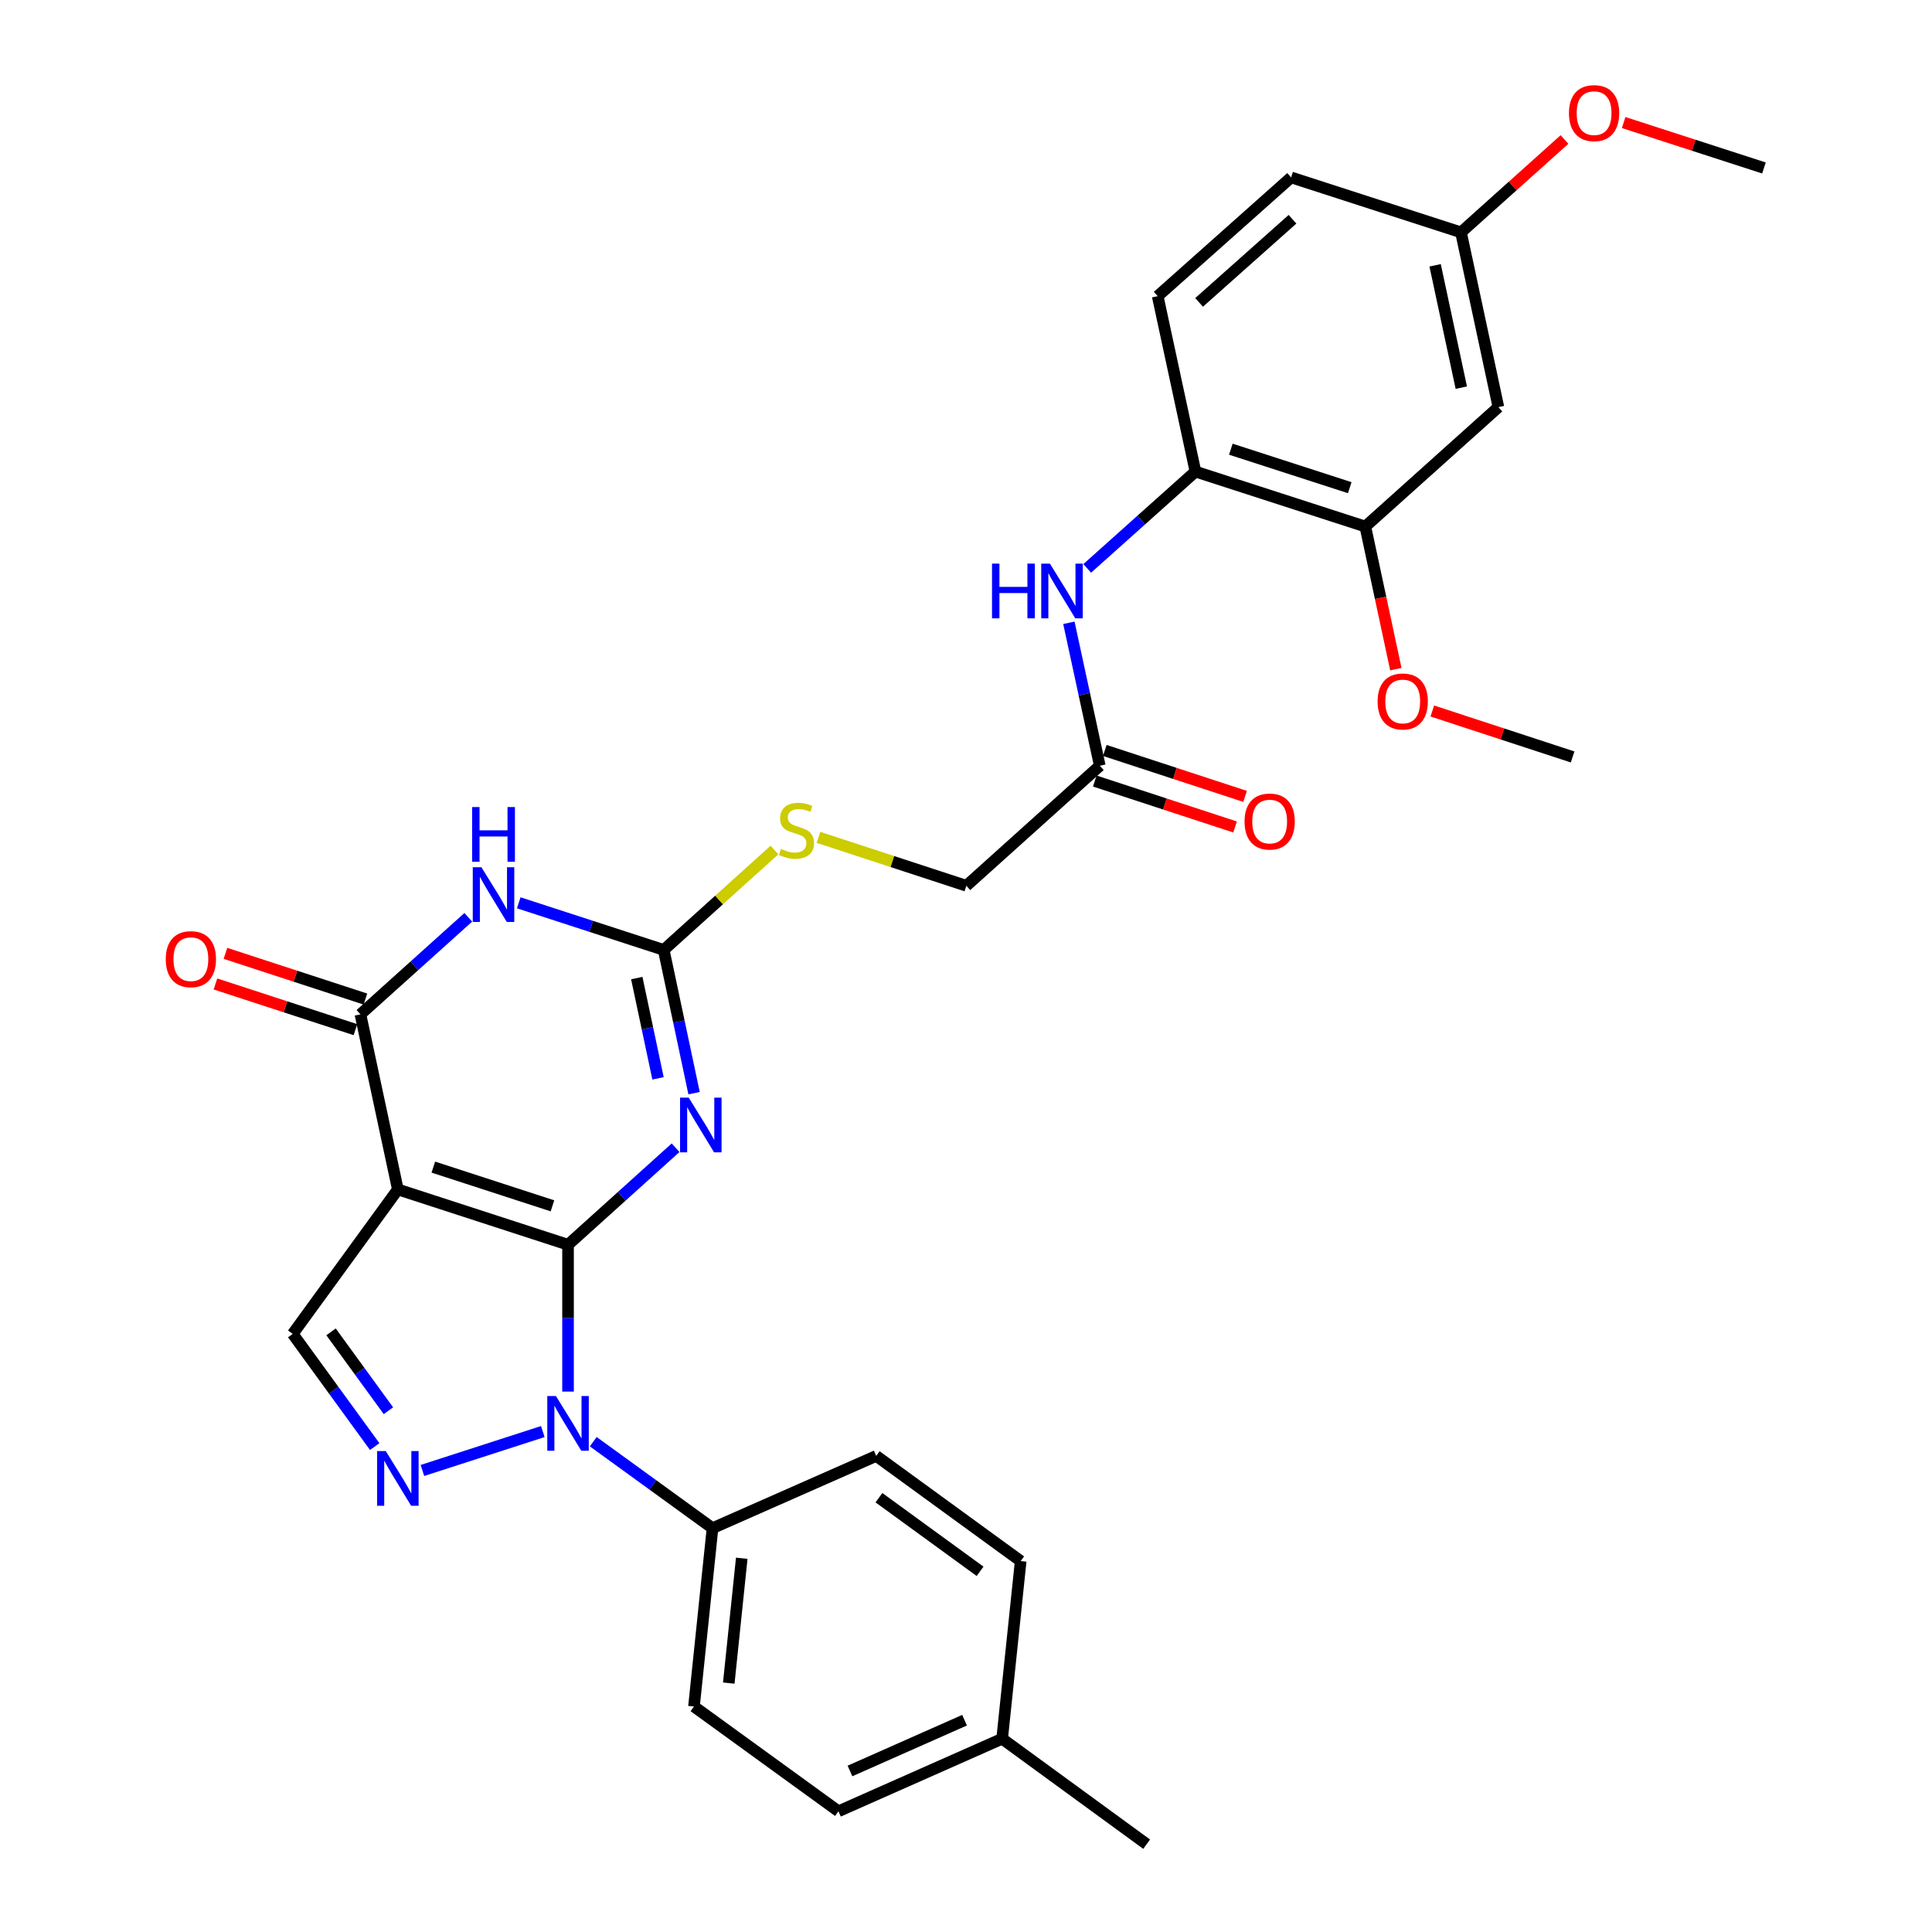 <?xml version='1.0' encoding='iso-8859-1'?>
<svg version='1.1' baseProfile='full'
              xmlns='http://www.w3.org/2000/svg'
                      xmlns:rdkit='http://www.rdkit.org/xml'
                      xmlns:xlink='http://www.w3.org/1999/xlink'
                  xml:space='preserve'
width='1000px' height='1000px' viewBox='0 0 1000 1000'>
<!-- END OF HEADER -->
<rect style='opacity:1.0;fill:#FFFFFF;stroke:none' width='1000' height='1000' x='0' y='0'> </rect>
<path class='bond-0' d='M 294.014,644.275 L 205.93,615.648' style='fill:none;fill-rule:evenodd;stroke:#000000;stroke-width:6px;stroke-linecap:butt;stroke-linejoin:miter;stroke-opacity:1' />
<path class='bond-0' d='M 285.95,624.137 L 224.291,604.098' style='fill:none;fill-rule:evenodd;stroke:#000000;stroke-width:6px;stroke-linecap:butt;stroke-linejoin:miter;stroke-opacity:1' />
<path class='bond-1' d='M 294.014,644.275 L 321.848,619.17' style='fill:none;fill-rule:evenodd;stroke:#000000;stroke-width:6px;stroke-linecap:butt;stroke-linejoin:miter;stroke-opacity:1' />
<path class='bond-1' d='M 321.848,619.17 L 349.682,594.065' style='fill:none;fill-rule:evenodd;stroke:#0000FF;stroke-width:6px;stroke-linecap:butt;stroke-linejoin:miter;stroke-opacity:1' />
<path class='bond-2' d='M 294.014,644.275 L 294.014,682.279' style='fill:none;fill-rule:evenodd;stroke:#000000;stroke-width:6px;stroke-linecap:butt;stroke-linejoin:miter;stroke-opacity:1' />
<path class='bond-2' d='M 294.014,682.279 L 294.014,720.284' style='fill:none;fill-rule:evenodd;stroke:#0000FF;stroke-width:6px;stroke-linecap:butt;stroke-linejoin:miter;stroke-opacity:1' />
<path class='bond-4' d='M 205.93,615.648 L 186.558,525.028' style='fill:none;fill-rule:evenodd;stroke:#000000;stroke-width:6px;stroke-linecap:butt;stroke-linejoin:miter;stroke-opacity:1' />
<path class='bond-7' d='M 205.93,615.648 L 151.508,690.423' style='fill:none;fill-rule:evenodd;stroke:#000000;stroke-width:6px;stroke-linecap:butt;stroke-linejoin:miter;stroke-opacity:1' />
<path class='bond-6' d='M 359.245,565.816 L 351.392,528.748' style='fill:none;fill-rule:evenodd;stroke:#0000FF;stroke-width:6px;stroke-linecap:butt;stroke-linejoin:miter;stroke-opacity:1' />
<path class='bond-6' d='M 351.392,528.748 L 343.54,491.681' style='fill:none;fill-rule:evenodd;stroke:#000000;stroke-width:6px;stroke-linecap:butt;stroke-linejoin:miter;stroke-opacity:1' />
<path class='bond-6' d='M 340.591,558.148 L 335.094,532.201' style='fill:none;fill-rule:evenodd;stroke:#0000FF;stroke-width:6px;stroke-linecap:butt;stroke-linejoin:miter;stroke-opacity:1' />
<path class='bond-6' d='M 335.094,532.201 L 329.597,506.254' style='fill:none;fill-rule:evenodd;stroke:#000000;stroke-width:6px;stroke-linecap:butt;stroke-linejoin:miter;stroke-opacity:1' />
<path class='bond-5' d='M 280.959,740.973 L 218.641,761.109' style='fill:none;fill-rule:evenodd;stroke:#0000FF;stroke-width:6px;stroke-linecap:butt;stroke-linejoin:miter;stroke-opacity:1' />
<path class='bond-10' d='M 307.063,746.218 L 337.93,768.601' style='fill:none;fill-rule:evenodd;stroke:#0000FF;stroke-width:6px;stroke-linecap:butt;stroke-linejoin:miter;stroke-opacity:1' />
<path class='bond-10' d='M 337.93,768.601 L 368.798,790.983' style='fill:none;fill-rule:evenodd;stroke:#000000;stroke-width:6px;stroke-linecap:butt;stroke-linejoin:miter;stroke-opacity:1' />
<path class='bond-3' d='M 268.502,467.288 L 306.021,479.484' style='fill:none;fill-rule:evenodd;stroke:#0000FF;stroke-width:6px;stroke-linecap:butt;stroke-linejoin:miter;stroke-opacity:1' />
<path class='bond-3' d='M 306.021,479.484 L 343.54,491.681' style='fill:none;fill-rule:evenodd;stroke:#000000;stroke-width:6px;stroke-linecap:butt;stroke-linejoin:miter;stroke-opacity:1' />
<path class='bond-32' d='M 242.39,474.792 L 214.474,499.91' style='fill:none;fill-rule:evenodd;stroke:#0000FF;stroke-width:6px;stroke-linecap:butt;stroke-linejoin:miter;stroke-opacity:1' />
<path class='bond-32' d='M 214.474,499.91 L 186.558,525.028' style='fill:none;fill-rule:evenodd;stroke:#000000;stroke-width:6px;stroke-linecap:butt;stroke-linejoin:miter;stroke-opacity:1' />
<path class='bond-15' d='M 189.143,517.109 L 152.917,505.285' style='fill:none;fill-rule:evenodd;stroke:#000000;stroke-width:6px;stroke-linecap:butt;stroke-linejoin:miter;stroke-opacity:1' />
<path class='bond-15' d='M 152.917,505.285 L 116.69,493.46' style='fill:none;fill-rule:evenodd;stroke:#FF0000;stroke-width:6px;stroke-linecap:butt;stroke-linejoin:miter;stroke-opacity:1' />
<path class='bond-15' d='M 183.973,532.947 L 147.747,521.122' style='fill:none;fill-rule:evenodd;stroke:#000000;stroke-width:6px;stroke-linecap:butt;stroke-linejoin:miter;stroke-opacity:1' />
<path class='bond-15' d='M 147.747,521.122 L 111.521,509.298' style='fill:none;fill-rule:evenodd;stroke:#FF0000;stroke-width:6px;stroke-linecap:butt;stroke-linejoin:miter;stroke-opacity:1' />
<path class='bond-31' d='M 193.944,748.744 L 172.726,719.583' style='fill:none;fill-rule:evenodd;stroke:#0000FF;stroke-width:6px;stroke-linecap:butt;stroke-linejoin:miter;stroke-opacity:1' />
<path class='bond-31' d='M 172.726,719.583 L 151.508,690.423' style='fill:none;fill-rule:evenodd;stroke:#000000;stroke-width:6px;stroke-linecap:butt;stroke-linejoin:miter;stroke-opacity:1' />
<path class='bond-31' d='M 201.049,730.193 L 186.197,709.781' style='fill:none;fill-rule:evenodd;stroke:#0000FF;stroke-width:6px;stroke-linecap:butt;stroke-linejoin:miter;stroke-opacity:1' />
<path class='bond-31' d='M 186.197,709.781 L 171.344,689.369' style='fill:none;fill-rule:evenodd;stroke:#000000;stroke-width:6px;stroke-linecap:butt;stroke-linejoin:miter;stroke-opacity:1' />
<path class='bond-13' d='M 343.54,491.681 L 372.199,465.824' style='fill:none;fill-rule:evenodd;stroke:#000000;stroke-width:6px;stroke-linecap:butt;stroke-linejoin:miter;stroke-opacity:1' />
<path class='bond-13' d='M 372.199,465.824 L 400.858,439.967' style='fill:none;fill-rule:evenodd;stroke:#CCCC00;stroke-width:6px;stroke-linecap:butt;stroke-linejoin:miter;stroke-opacity:1' />
<path class='bond-8' d='M 553.249,322.361 L 561.251,359.355' style='fill:none;fill-rule:evenodd;stroke:#0000FF;stroke-width:6px;stroke-linecap:butt;stroke-linejoin:miter;stroke-opacity:1' />
<path class='bond-8' d='M 561.251,359.355 L 569.252,396.349' style='fill:none;fill-rule:evenodd;stroke:#000000;stroke-width:6px;stroke-linecap:butt;stroke-linejoin:miter;stroke-opacity:1' />
<path class='bond-9' d='M 562.743,294.205 L 590.751,269.146' style='fill:none;fill-rule:evenodd;stroke:#0000FF;stroke-width:6px;stroke-linecap:butt;stroke-linejoin:miter;stroke-opacity:1' />
<path class='bond-9' d='M 590.751,269.146 L 618.76,244.088' style='fill:none;fill-rule:evenodd;stroke:#000000;stroke-width:6px;stroke-linecap:butt;stroke-linejoin:miter;stroke-opacity:1' />
<path class='bond-11' d='M 618.76,244.088 L 706.686,272.539' style='fill:none;fill-rule:evenodd;stroke:#000000;stroke-width:6px;stroke-linecap:butt;stroke-linejoin:miter;stroke-opacity:1' />
<path class='bond-11' d='M 637.078,232.505 L 698.626,252.421' style='fill:none;fill-rule:evenodd;stroke:#000000;stroke-width:6px;stroke-linecap:butt;stroke-linejoin:miter;stroke-opacity:1' />
<path class='bond-17' d='M 618.76,244.088 L 599.221,153.292' style='fill:none;fill-rule:evenodd;stroke:#000000;stroke-width:6px;stroke-linecap:butt;stroke-linejoin:miter;stroke-opacity:1' />
<path class='bond-18' d='M 368.798,790.983 L 359.2,883.288' style='fill:none;fill-rule:evenodd;stroke:#000000;stroke-width:6px;stroke-linecap:butt;stroke-linejoin:miter;stroke-opacity:1' />
<path class='bond-18' d='M 383.928,806.552 L 377.21,871.165' style='fill:none;fill-rule:evenodd;stroke:#000000;stroke-width:6px;stroke-linecap:butt;stroke-linejoin:miter;stroke-opacity:1' />
<path class='bond-19' d='M 368.798,790.983 L 453.531,753.582' style='fill:none;fill-rule:evenodd;stroke:#000000;stroke-width:6px;stroke-linecap:butt;stroke-linejoin:miter;stroke-opacity:1' />
<path class='bond-14' d='M 706.686,272.539 L 775.565,210.731' style='fill:none;fill-rule:evenodd;stroke:#000000;stroke-width:6px;stroke-linecap:butt;stroke-linejoin:miter;stroke-opacity:1' />
<path class='bond-23' d='M 706.686,272.539 L 714.587,309.45' style='fill:none;fill-rule:evenodd;stroke:#000000;stroke-width:6px;stroke-linecap:butt;stroke-linejoin:miter;stroke-opacity:1' />
<path class='bond-23' d='M 714.587,309.45 L 722.488,346.36' style='fill:none;fill-rule:evenodd;stroke:#FF0000;stroke-width:6px;stroke-linecap:butt;stroke-linejoin:miter;stroke-opacity:1' />
<path class='bond-12' d='M 569.252,396.349 L 500.179,458.481' style='fill:none;fill-rule:evenodd;stroke:#000000;stroke-width:6px;stroke-linecap:butt;stroke-linejoin:miter;stroke-opacity:1' />
<path class='bond-16' d='M 566.66,404.266 L 602.967,416.155' style='fill:none;fill-rule:evenodd;stroke:#000000;stroke-width:6px;stroke-linecap:butt;stroke-linejoin:miter;stroke-opacity:1' />
<path class='bond-16' d='M 602.967,416.155 L 639.274,428.045' style='fill:none;fill-rule:evenodd;stroke:#FF0000;stroke-width:6px;stroke-linecap:butt;stroke-linejoin:miter;stroke-opacity:1' />
<path class='bond-16' d='M 571.845,388.433 L 608.151,400.323' style='fill:none;fill-rule:evenodd;stroke:#000000;stroke-width:6px;stroke-linecap:butt;stroke-linejoin:miter;stroke-opacity:1' />
<path class='bond-16' d='M 608.151,400.323 L 644.458,412.212' style='fill:none;fill-rule:evenodd;stroke:#FF0000;stroke-width:6px;stroke-linecap:butt;stroke-linejoin:miter;stroke-opacity:1' />
<path class='bond-20' d='M 423.645,433.418 L 461.912,445.95' style='fill:none;fill-rule:evenodd;stroke:#CCCC00;stroke-width:6px;stroke-linecap:butt;stroke-linejoin:miter;stroke-opacity:1' />
<path class='bond-20' d='M 461.912,445.95 L 500.179,458.481' style='fill:none;fill-rule:evenodd;stroke:#000000;stroke-width:6px;stroke-linecap:butt;stroke-linejoin:miter;stroke-opacity:1' />
<path class='bond-34' d='M 775.565,210.731 L 756.203,120.269' style='fill:none;fill-rule:evenodd;stroke:#000000;stroke-width:6px;stroke-linecap:butt;stroke-linejoin:miter;stroke-opacity:1' />
<path class='bond-34' d='M 756.37,200.649 L 742.816,137.325' style='fill:none;fill-rule:evenodd;stroke:#000000;stroke-width:6px;stroke-linecap:butt;stroke-linejoin:miter;stroke-opacity:1' />
<path class='bond-22' d='M 599.221,153.292 L 668.276,91.827' style='fill:none;fill-rule:evenodd;stroke:#000000;stroke-width:6px;stroke-linecap:butt;stroke-linejoin:miter;stroke-opacity:1' />
<path class='bond-22' d='M 620.656,156.517 L 668.995,113.491' style='fill:none;fill-rule:evenodd;stroke:#000000;stroke-width:6px;stroke-linecap:butt;stroke-linejoin:miter;stroke-opacity:1' />
<path class='bond-24' d='M 359.2,883.288 L 433.984,937.515' style='fill:none;fill-rule:evenodd;stroke:#000000;stroke-width:6px;stroke-linecap:butt;stroke-linejoin:miter;stroke-opacity:1' />
<path class='bond-25' d='M 453.531,753.582 L 528.306,808.004' style='fill:none;fill-rule:evenodd;stroke:#000000;stroke-width:6px;stroke-linecap:butt;stroke-linejoin:miter;stroke-opacity:1' />
<path class='bond-25' d='M 454.944,775.215 L 507.286,813.311' style='fill:none;fill-rule:evenodd;stroke:#000000;stroke-width:6px;stroke-linecap:butt;stroke-linejoin:miter;stroke-opacity:1' />
<path class='bond-21' d='M 756.203,120.269 L 668.276,91.827' style='fill:none;fill-rule:evenodd;stroke:#000000;stroke-width:6px;stroke-linecap:butt;stroke-linejoin:miter;stroke-opacity:1' />
<path class='bond-27' d='M 756.203,120.269 L 782.99,96.238' style='fill:none;fill-rule:evenodd;stroke:#000000;stroke-width:6px;stroke-linecap:butt;stroke-linejoin:miter;stroke-opacity:1' />
<path class='bond-27' d='M 782.99,96.238 L 809.778,72.208' style='fill:none;fill-rule:evenodd;stroke:#FF0000;stroke-width:6px;stroke-linecap:butt;stroke-linejoin:miter;stroke-opacity:1' />
<path class='bond-29' d='M 741.362,368.009 L 777.669,379.902' style='fill:none;fill-rule:evenodd;stroke:#FF0000;stroke-width:6px;stroke-linecap:butt;stroke-linejoin:miter;stroke-opacity:1' />
<path class='bond-29' d='M 777.669,379.902 L 813.975,391.796' style='fill:none;fill-rule:evenodd;stroke:#000000;stroke-width:6px;stroke-linecap:butt;stroke-linejoin:miter;stroke-opacity:1' />
<path class='bond-33' d='M 433.984,937.515 L 518.708,899.966' style='fill:none;fill-rule:evenodd;stroke:#000000;stroke-width:6px;stroke-linecap:butt;stroke-linejoin:miter;stroke-opacity:1' />
<path class='bond-33' d='M 439.942,916.652 L 499.249,890.368' style='fill:none;fill-rule:evenodd;stroke:#000000;stroke-width:6px;stroke-linecap:butt;stroke-linejoin:miter;stroke-opacity:1' />
<path class='bond-26' d='M 528.306,808.004 L 518.708,899.966' style='fill:none;fill-rule:evenodd;stroke:#000000;stroke-width:6px;stroke-linecap:butt;stroke-linejoin:miter;stroke-opacity:1' />
<path class='bond-28' d='M 518.708,899.966 L 593.501,954.545' style='fill:none;fill-rule:evenodd;stroke:#000000;stroke-width:6px;stroke-linecap:butt;stroke-linejoin:miter;stroke-opacity:1' />
<path class='bond-30' d='M 840.402,63.428 L 876.71,75.184' style='fill:none;fill-rule:evenodd;stroke:#FF0000;stroke-width:6px;stroke-linecap:butt;stroke-linejoin:miter;stroke-opacity:1' />
<path class='bond-30' d='M 876.71,75.184 L 913.018,86.94' style='fill:none;fill-rule:evenodd;stroke:#000000;stroke-width:6px;stroke-linecap:butt;stroke-linejoin:miter;stroke-opacity:1' />
<path  class='atom-2' d='M 356.475 568.131
L 365.755 583.131
Q 366.675 584.611, 368.155 587.291
Q 369.635 589.971, 369.715 590.131
L 369.715 568.131
L 373.475 568.131
L 373.475 596.451
L 369.595 596.451
L 359.635 580.051
Q 358.475 578.131, 357.235 575.931
Q 356.035 573.731, 355.675 573.051
L 355.675 596.451
L 351.995 596.451
L 351.995 568.131
L 356.475 568.131
' fill='#0000FF'/>
<path  class='atom-3' d='M 287.754 722.596
L 297.034 737.596
Q 297.954 739.076, 299.434 741.756
Q 300.914 744.436, 300.994 744.596
L 300.994 722.596
L 304.754 722.596
L 304.754 750.916
L 300.874 750.916
L 290.914 734.516
Q 289.754 732.596, 288.514 730.396
Q 287.314 728.196, 286.954 727.516
L 286.954 750.916
L 283.274 750.916
L 283.274 722.596
L 287.754 722.596
' fill='#0000FF'/>
<path  class='atom-4' d='M 249.186 448.884
L 258.466 463.884
Q 259.386 465.364, 260.866 468.044
Q 262.346 470.724, 262.426 470.884
L 262.426 448.884
L 266.186 448.884
L 266.186 477.204
L 262.306 477.204
L 252.346 460.804
Q 251.186 458.884, 249.946 456.684
Q 248.746 454.484, 248.386 453.804
L 248.386 477.204
L 244.706 477.204
L 244.706 448.884
L 249.186 448.884
' fill='#0000FF'/>
<path  class='atom-4' d='M 244.366 417.732
L 248.206 417.732
L 248.206 429.772
L 262.686 429.772
L 262.686 417.732
L 266.526 417.732
L 266.526 446.052
L 262.686 446.052
L 262.686 432.972
L 248.206 432.972
L 248.206 446.052
L 244.366 446.052
L 244.366 417.732
' fill='#0000FF'/>
<path  class='atom-6' d='M 199.67 751.056
L 208.95 766.056
Q 209.87 767.536, 211.35 770.216
Q 212.83 772.896, 212.91 773.056
L 212.91 751.056
L 216.67 751.056
L 216.67 779.376
L 212.79 779.376
L 202.83 762.976
Q 201.67 761.056, 200.43 758.856
Q 199.23 756.656, 198.87 755.976
L 198.87 779.376
L 195.19 779.376
L 195.19 751.056
L 199.67 751.056
' fill='#0000FF'/>
<path  class='atom-9' d='M 513.466 291.727
L 517.306 291.727
L 517.306 303.767
L 531.786 303.767
L 531.786 291.727
L 535.626 291.727
L 535.626 320.047
L 531.786 320.047
L 531.786 306.967
L 517.306 306.967
L 517.306 320.047
L 513.466 320.047
L 513.466 291.727
' fill='#0000FF'/>
<path  class='atom-9' d='M 543.426 291.727
L 552.706 306.727
Q 553.626 308.207, 555.106 310.887
Q 556.586 313.567, 556.666 313.727
L 556.666 291.727
L 560.426 291.727
L 560.426 320.047
L 556.546 320.047
L 546.586 303.647
Q 545.426 301.727, 544.186 299.527
Q 542.986 297.327, 542.626 296.647
L 542.626 320.047
L 538.946 320.047
L 538.946 291.727
L 543.426 291.727
' fill='#0000FF'/>
<path  class='atom-14' d='M 404.252 439.408
Q 404.572 439.528, 405.892 440.088
Q 407.212 440.648, 408.652 441.008
Q 410.132 441.328, 411.572 441.328
Q 414.252 441.328, 415.812 440.048
Q 417.372 438.728, 417.372 436.448
Q 417.372 434.888, 416.572 433.928
Q 415.812 432.968, 414.612 432.448
Q 413.412 431.928, 411.412 431.328
Q 408.892 430.568, 407.372 429.848
Q 405.892 429.128, 404.812 427.608
Q 403.772 426.088, 403.772 423.528
Q 403.772 419.968, 406.172 417.768
Q 408.612 415.568, 413.412 415.568
Q 416.692 415.568, 420.412 417.128
L 419.492 420.208
Q 416.092 418.808, 413.532 418.808
Q 410.772 418.808, 409.252 419.968
Q 407.732 421.088, 407.772 423.048
Q 407.772 424.568, 408.532 425.488
Q 409.332 426.408, 410.452 426.928
Q 411.612 427.448, 413.532 428.048
Q 416.092 428.848, 417.612 429.648
Q 419.132 430.448, 420.212 432.088
Q 421.332 433.688, 421.332 436.448
Q 421.332 440.368, 418.692 442.488
Q 416.092 444.568, 411.732 444.568
Q 409.212 444.568, 407.292 444.008
Q 405.412 443.488, 403.172 442.568
L 404.252 439.408
' fill='#CCCC00'/>
<path  class='atom-16' d='M 85.798 496.462
Q 85.798 489.662, 89.158 485.862
Q 92.518 482.062, 98.798 482.062
Q 105.078 482.062, 108.438 485.862
Q 111.798 489.662, 111.798 496.462
Q 111.798 503.342, 108.398 507.262
Q 104.998 511.142, 98.798 511.142
Q 92.558 511.142, 89.158 507.262
Q 85.798 503.382, 85.798 496.462
M 98.798 507.942
Q 103.118 507.942, 105.438 505.062
Q 107.798 502.142, 107.798 496.462
Q 107.798 490.902, 105.438 488.102
Q 103.118 485.262, 98.798 485.262
Q 94.478 485.262, 92.118 488.062
Q 89.798 490.862, 89.798 496.462
Q 89.798 502.182, 92.118 505.062
Q 94.478 507.942, 98.798 507.942
' fill='#FF0000'/>
<path  class='atom-17' d='M 644.179 425.223
Q 644.179 418.423, 647.539 414.623
Q 650.899 410.823, 657.179 410.823
Q 663.459 410.823, 666.819 414.623
Q 670.179 418.423, 670.179 425.223
Q 670.179 432.103, 666.779 436.023
Q 663.379 439.903, 657.179 439.903
Q 650.939 439.903, 647.539 436.023
Q 644.179 432.143, 644.179 425.223
M 657.179 436.703
Q 661.499 436.703, 663.819 433.823
Q 666.179 430.903, 666.179 425.223
Q 666.179 419.663, 663.819 416.863
Q 661.499 414.023, 657.179 414.023
Q 652.859 414.023, 650.499 416.823
Q 648.179 419.623, 648.179 425.223
Q 648.179 430.943, 650.499 433.823
Q 652.859 436.703, 657.179 436.703
' fill='#FF0000'/>
<path  class='atom-24' d='M 713.049 363.073
Q 713.049 356.273, 716.409 352.473
Q 719.769 348.673, 726.049 348.673
Q 732.329 348.673, 735.689 352.473
Q 739.049 356.273, 739.049 363.073
Q 739.049 369.953, 735.649 373.873
Q 732.249 377.753, 726.049 377.753
Q 719.809 377.753, 716.409 373.873
Q 713.049 369.993, 713.049 363.073
M 726.049 374.553
Q 730.369 374.553, 732.689 371.673
Q 735.049 368.753, 735.049 363.073
Q 735.049 357.513, 732.689 354.713
Q 730.369 351.873, 726.049 351.873
Q 721.729 351.873, 719.369 354.673
Q 717.049 357.473, 717.049 363.073
Q 717.049 368.793, 719.369 371.673
Q 721.729 374.553, 726.049 374.553
' fill='#FF0000'/>
<path  class='atom-28' d='M 812.091 58.55
Q 812.091 51.75, 815.451 47.95
Q 818.811 44.15, 825.091 44.15
Q 831.371 44.15, 834.731 47.95
Q 838.091 51.75, 838.091 58.55
Q 838.091 65.43, 834.691 69.35
Q 831.291 73.23, 825.091 73.23
Q 818.851 73.23, 815.451 69.35
Q 812.091 65.47, 812.091 58.55
M 825.091 70.03
Q 829.411 70.03, 831.731 67.15
Q 834.091 64.23, 834.091 58.55
Q 834.091 52.99, 831.731 50.19
Q 829.411 47.35, 825.091 47.35
Q 820.771 47.35, 818.411 50.15
Q 816.091 52.95, 816.091 58.55
Q 816.091 64.27, 818.411 67.15
Q 820.771 70.03, 825.091 70.03
' fill='#FF0000'/>
</svg>
